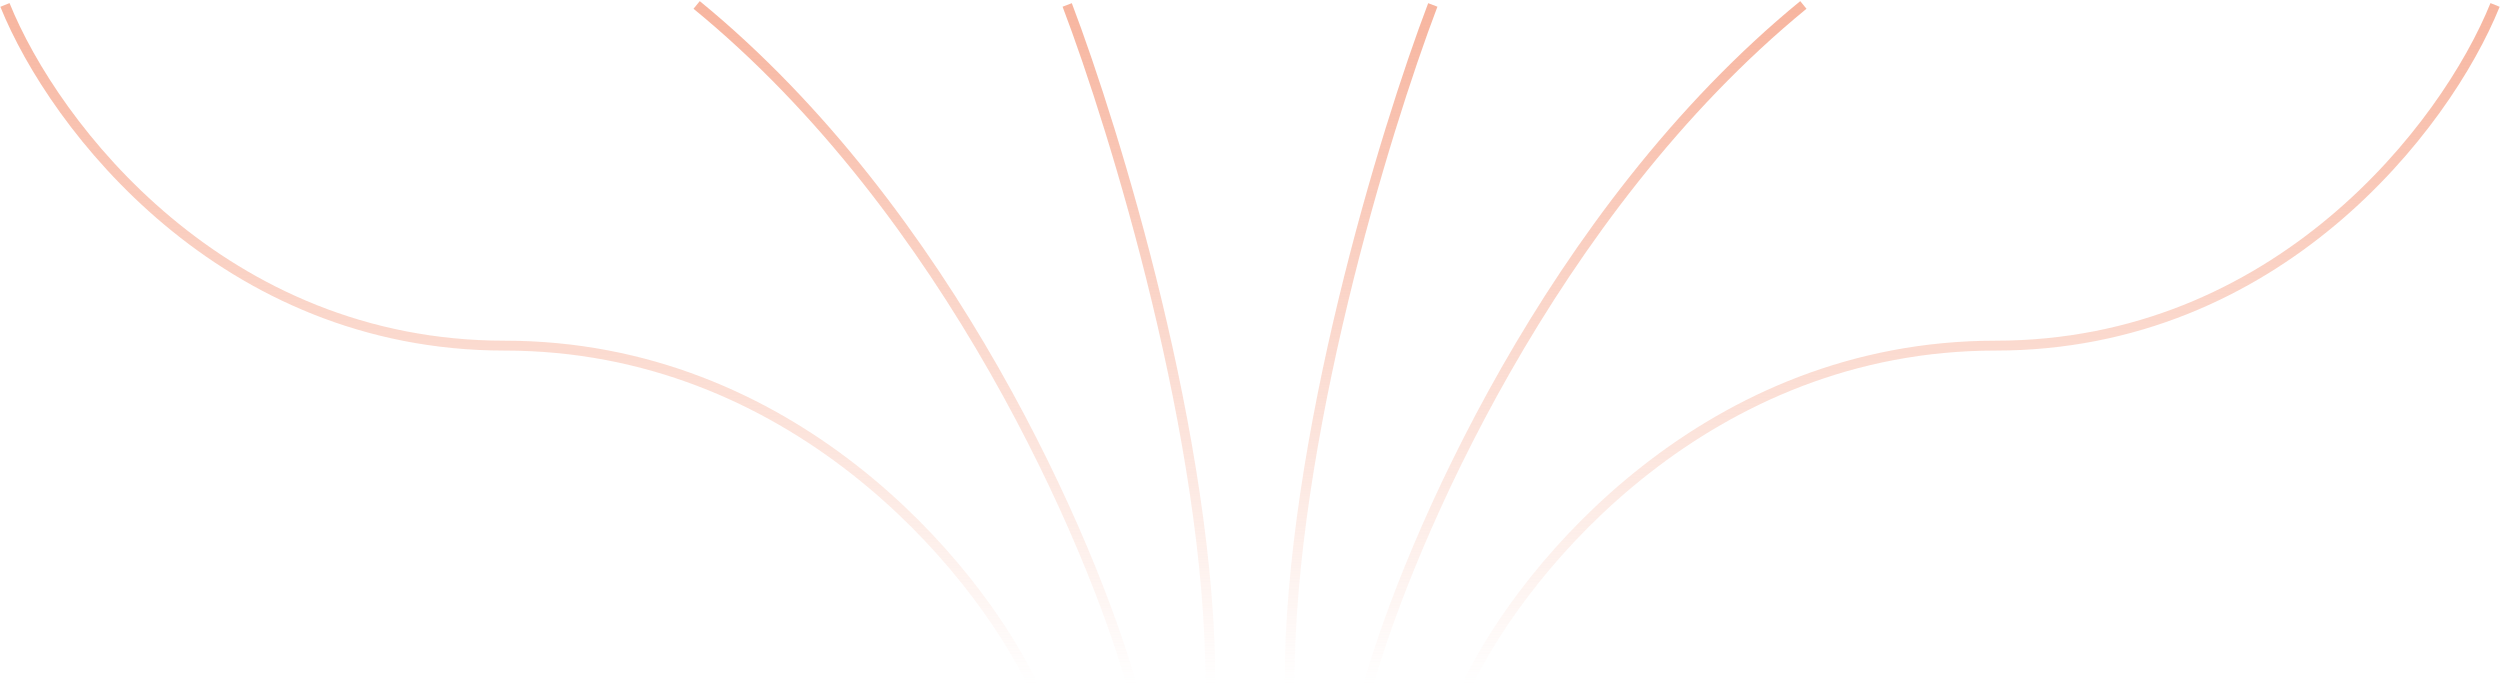 <svg xmlns="http://www.w3.org/2000/svg" width="1012" height="278" viewBox="0 0 1012 278" fill="none"><path d="M1010 2C989.976 51.55 921.612 139.913 807.757 139.913C692 139.913 617.862 227.726 594 277" stroke="url(#paint0_linear_4404_2863)" stroke-width="4"></path><path d="M554 277C570.04 220.229 627.696 85.75 730 2" stroke="url(#paint1_linear_4404_2863)" stroke-width="4"></path><path d="M580 2C560.667 52.8 522 178.92 522 277" stroke="url(#paint2_linear_4404_2863)" stroke-width="4"></path><path d="M432 2C451.333 52.8 490 178.92 490 277" stroke="url(#paint3_linear_4404_2863)" stroke-width="4"></path><path d="M458 277C441.96 220.229 384.304 85.75 282 2" stroke="url(#paint4_linear_4404_2863)" stroke-width="4"></path><path d="M2 2C22.024 51.55 90.388 139.913 204.243 139.913C320 139.913 394.138 227.726 418 277" stroke="url(#paint5_linear_4404_2863)" stroke-width="4"></path><defs><linearGradient id="paint0_linear_4404_2863" x1="802" y1="2" x2="802" y2="277" gradientUnits="userSpaceOnUse"><stop stop-color="#F7B59F"></stop><stop offset="1" stop-color="#F7B59F" stop-opacity="0"></stop></linearGradient><linearGradient id="paint1_linear_4404_2863" x1="642" y1="2" x2="642" y2="277" gradientUnits="userSpaceOnUse"><stop stop-color="#F7B59F"></stop><stop offset="1" stop-color="#F7B59F" stop-opacity="0"></stop></linearGradient><linearGradient id="paint2_linear_4404_2863" x1="551" y1="2" x2="551" y2="277" gradientUnits="userSpaceOnUse"><stop stop-color="#F7B59F"></stop><stop offset="1" stop-color="#F7B59F" stop-opacity="0"></stop></linearGradient><linearGradient id="paint3_linear_4404_2863" x1="461" y1="2" x2="461" y2="277" gradientUnits="userSpaceOnUse"><stop stop-color="#F7B59F"></stop><stop offset="1" stop-color="#F7B59F" stop-opacity="0"></stop></linearGradient><linearGradient id="paint4_linear_4404_2863" x1="370" y1="2" x2="370" y2="277" gradientUnits="userSpaceOnUse"><stop stop-color="#F7B59F"></stop><stop offset="1" stop-color="#F7B59F" stop-opacity="0"></stop></linearGradient><linearGradient id="paint5_linear_4404_2863" x1="210" y1="2" x2="210" y2="277" gradientUnits="userSpaceOnUse"><stop stop-color="#F7B59F"></stop><stop offset="1" stop-color="#F7B59F" stop-opacity="0"></stop></linearGradient></defs></svg>